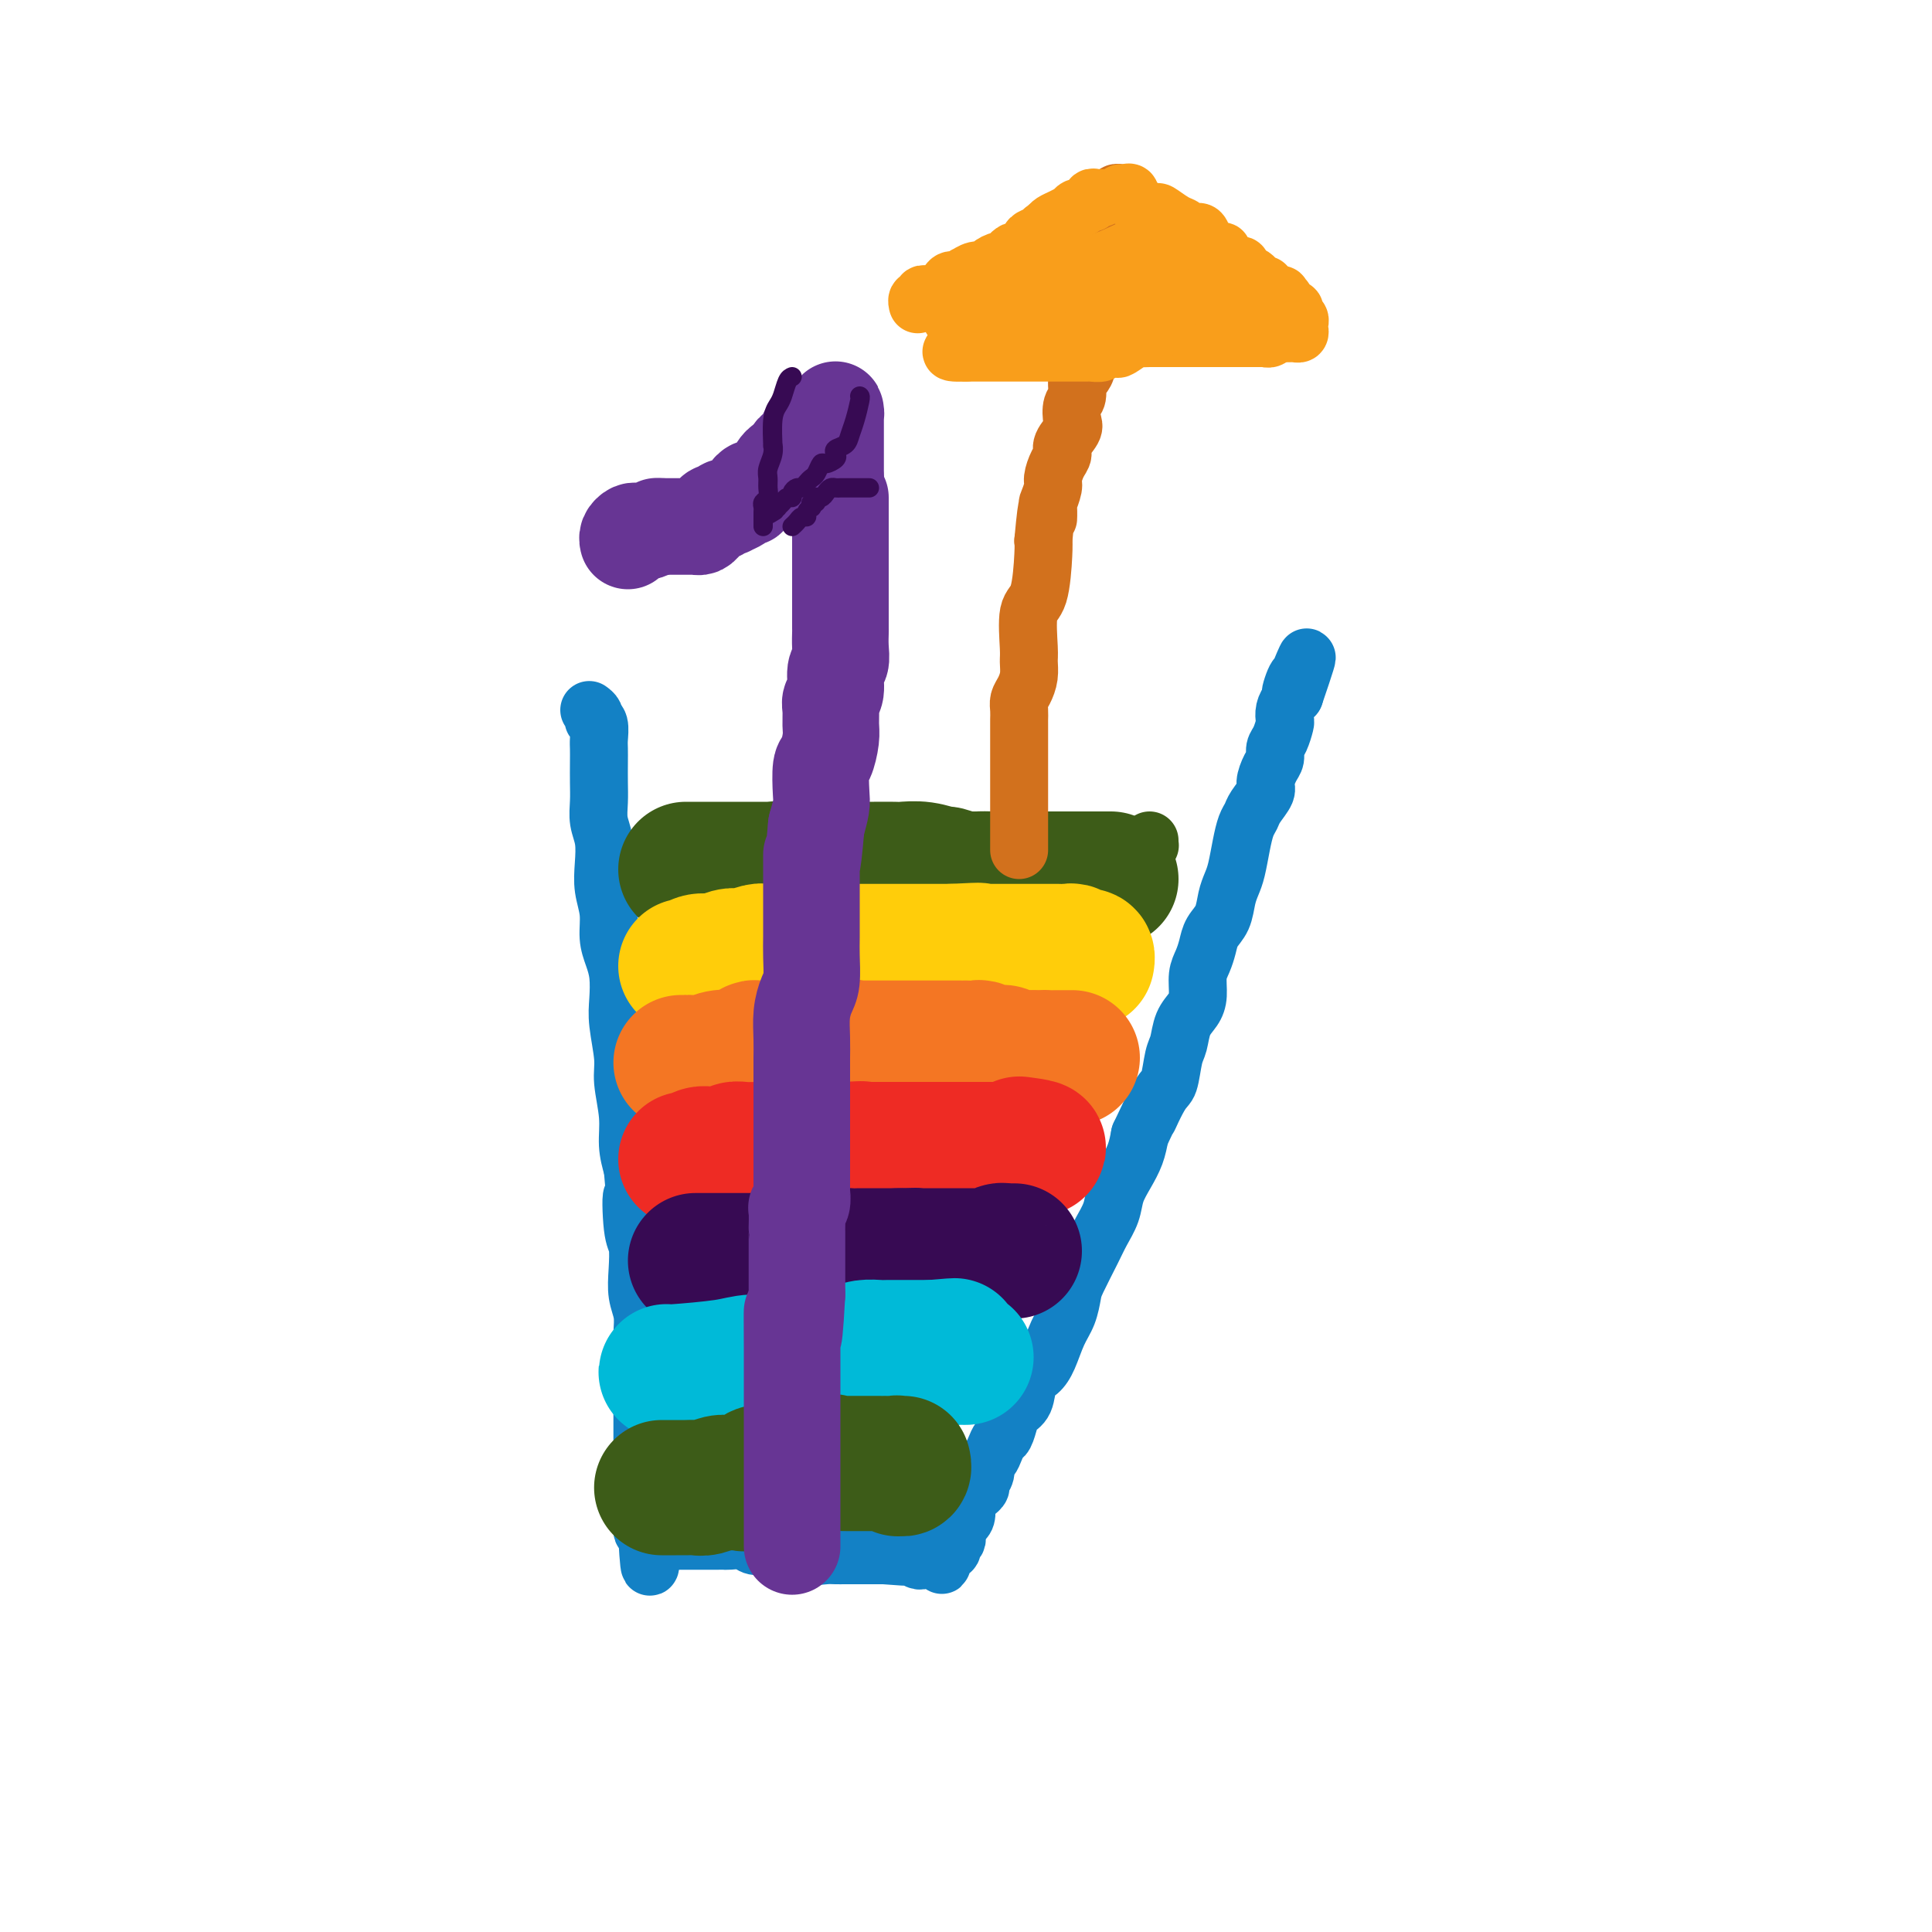 <svg viewBox='0 0 400 400' version='1.1' xmlns='http://www.w3.org/2000/svg' xmlns:xlink='http://www.w3.org/1999/xlink'><g fill='none' stroke='#1381C5' stroke-width='12' stroke-linecap='round' stroke-linejoin='round'><path d='M122,147c0.415,0.307 0.829,0.614 1,1c0.171,0.386 0.098,0.851 0,1c-0.098,0.149 -0.222,-0.019 0,0c0.222,0.019 0.792,0.223 1,1c0.208,0.777 0.056,2.125 0,3c-0.056,0.875 -0.016,1.276 0,2c0.016,0.724 0.008,1.771 0,3c-0.008,1.229 -0.016,2.642 0,4c0.016,1.358 0.056,2.662 0,4c-0.056,1.338 -0.207,2.709 0,4c0.207,1.291 0.773,2.501 1,4c0.227,1.499 0.116,3.286 0,5c-0.116,1.714 -0.238,3.356 0,5c0.238,1.644 0.835,3.289 1,5c0.165,1.711 -0.100,3.487 0,5c0.100,1.513 0.567,2.764 1,4c0.433,1.236 0.833,2.456 1,4c0.167,1.544 0.101,3.412 0,5c-0.101,1.588 -0.238,2.895 0,5c0.238,2.105 0.851,5.006 1,7c0.149,1.994 -0.166,3.081 0,5c0.166,1.919 0.814,4.671 1,7c0.186,2.329 -0.090,4.237 0,6c0.090,1.763 0.545,3.382 1,5'/><path d='M131,242c1.408,15.740 0.429,7.588 0,6c-0.429,-1.588 -0.307,3.386 0,6c0.307,2.614 0.800,2.866 1,4c0.200,1.134 0.106,3.149 0,5c-0.106,1.851 -0.225,3.538 0,5c0.225,1.462 0.792,2.698 1,4c0.208,1.302 0.056,2.671 0,4c-0.056,1.329 -0.015,2.620 0,4c0.015,1.380 0.004,2.849 0,4c-0.004,1.151 -0.001,1.985 0,3c0.001,1.015 0.000,2.211 0,3c-0.000,0.789 -0.000,1.170 0,2c0.000,0.830 0.000,2.111 0,3c-0.000,0.889 -0.000,1.388 0,2c0.000,0.612 0.000,1.337 0,2c-0.000,0.663 -0.000,1.263 0,2c0.000,0.737 0.000,1.611 0,2c-0.000,0.389 0.000,0.293 0,1c-0.000,0.707 -0.000,2.217 0,3c0.000,0.783 0.000,0.840 0,1c-0.000,0.160 -0.000,0.424 0,1c0.000,0.576 0.000,1.463 0,2c-0.000,0.537 -0.000,0.722 0,1c0.000,0.278 0.000,0.648 0,1c-0.000,0.352 -0.001,0.686 0,1c0.001,0.314 0.003,0.609 0,1c-0.003,0.391 -0.011,0.878 0,1c0.011,0.122 0.041,-0.121 0,0c-0.041,0.121 -0.155,0.606 0,1c0.155,0.394 0.577,0.697 1,1'/><path d='M134,318c0.648,11.984 0.769,3.943 1,1c0.231,-2.943 0.571,-0.789 1,0c0.429,0.789 0.945,0.211 1,0c0.055,-0.211 -0.351,-0.057 0,0c0.351,0.057 1.458,0.015 2,0c0.542,-0.015 0.519,-0.004 1,0c0.481,0.004 1.467,0.001 2,0c0.533,-0.001 0.613,-0.000 1,0c0.387,0.000 1.080,-0.001 2,0c0.920,0.001 2.067,0.004 3,0c0.933,-0.004 1.653,-0.015 2,0c0.347,0.015 0.319,0.057 1,0c0.681,-0.057 2.069,-0.211 3,0c0.931,0.211 1.406,0.788 2,1c0.594,0.212 1.309,0.061 2,0c0.691,-0.061 1.359,-0.031 2,0c0.641,0.031 1.256,0.065 2,0c0.744,-0.065 1.617,-0.228 2,0c0.383,0.228 0.277,0.846 1,1c0.723,0.154 2.276,-0.155 3,0c0.724,0.155 0.618,0.774 1,1c0.382,0.226 1.253,0.061 2,0c0.747,-0.061 1.369,-0.016 2,0c0.631,0.016 1.272,0.004 2,0c0.728,-0.004 1.543,-0.001 2,0c0.457,0.001 0.555,0.000 1,0c0.445,-0.000 1.235,-0.000 2,0c0.765,0.000 1.504,0.000 2,0c0.496,-0.000 0.748,-0.000 1,0'/><path d='M183,322c7.997,0.614 3.491,0.151 2,0c-1.491,-0.151 0.034,0.012 1,0c0.966,-0.012 1.372,-0.199 2,0c0.628,0.199 1.477,0.785 2,1c0.523,0.215 0.718,0.058 1,0c0.282,-0.058 0.650,-0.017 1,0c0.350,0.017 0.683,0.009 1,0c0.317,-0.009 0.620,-0.020 1,0c0.380,0.020 0.838,0.069 1,0c0.162,-0.069 0.028,-0.257 0,0c-0.028,0.257 0.049,0.960 0,1c-0.049,0.040 -0.223,-0.582 0,-1c0.223,-0.418 0.843,-0.633 1,-1c0.157,-0.367 -0.150,-0.886 0,-1c0.150,-0.114 0.758,0.177 1,0c0.242,-0.177 0.117,-0.824 0,-1c-0.117,-0.176 -0.227,0.118 0,0c0.227,-0.118 0.792,-0.647 1,-1c0.208,-0.353 0.059,-0.529 0,-1c-0.059,-0.471 -0.030,-1.235 0,-2'/><path d='M198,316c0.476,-1.129 0.667,-0.950 1,-1c0.333,-0.050 0.810,-0.328 1,-1c0.190,-0.672 0.093,-1.738 0,-2c-0.093,-0.262 -0.184,0.281 0,0c0.184,-0.281 0.642,-1.388 1,-2c0.358,-0.612 0.617,-0.731 1,-1c0.383,-0.269 0.890,-0.687 1,-1c0.110,-0.313 -0.178,-0.520 0,-1c0.178,-0.480 0.821,-1.232 1,-2c0.179,-0.768 -0.107,-1.552 0,-2c0.107,-0.448 0.606,-0.560 1,-1c0.394,-0.440 0.682,-1.206 1,-2c0.318,-0.794 0.667,-1.614 1,-2c0.333,-0.386 0.652,-0.338 1,-1c0.348,-0.662 0.726,-2.036 1,-3c0.274,-0.964 0.444,-1.519 1,-2c0.556,-0.481 1.500,-0.887 2,-2c0.500,-1.113 0.557,-2.933 1,-4c0.443,-1.067 1.271,-1.381 2,-2c0.729,-0.619 1.359,-1.541 2,-3c0.641,-1.459 1.292,-3.454 2,-5c0.708,-1.546 1.474,-2.643 2,-4c0.526,-1.357 0.813,-2.974 1,-4c0.187,-1.026 0.273,-1.460 1,-3c0.727,-1.540 2.095,-4.186 3,-6c0.905,-1.814 1.345,-2.795 2,-4c0.655,-1.205 1.524,-2.632 2,-4c0.476,-1.368 0.561,-2.676 1,-4c0.439,-1.324 1.234,-2.664 2,-4c0.766,-1.336 1.505,-2.667 2,-4c0.495,-1.333 0.748,-2.666 1,-4'/><path d='M236,235c6.239,-13.223 2.838,-5.782 2,-4c-0.838,1.782 0.888,-2.095 2,-4c1.112,-1.905 1.611,-1.836 2,-3c0.389,-1.164 0.669,-3.560 1,-5c0.331,-1.440 0.715,-1.926 1,-3c0.285,-1.074 0.472,-2.738 1,-4c0.528,-1.262 1.399,-2.123 2,-3c0.601,-0.877 0.934,-1.771 1,-3c0.066,-1.229 -0.133,-2.792 0,-4c0.133,-1.208 0.599,-2.059 1,-3c0.401,-0.941 0.737,-1.970 1,-3c0.263,-1.030 0.452,-2.059 1,-3c0.548,-0.941 1.456,-1.794 2,-3c0.544,-1.206 0.723,-2.763 1,-4c0.277,-1.237 0.652,-2.152 1,-3c0.348,-0.848 0.669,-1.630 1,-3c0.331,-1.370 0.671,-3.330 1,-5c0.329,-1.670 0.648,-3.051 1,-4c0.352,-0.949 0.738,-1.465 1,-2c0.262,-0.535 0.400,-1.088 1,-2c0.600,-0.912 1.663,-2.184 2,-3c0.337,-0.816 -0.050,-1.176 0,-2c0.050,-0.824 0.539,-2.112 1,-3c0.461,-0.888 0.894,-1.375 1,-2c0.106,-0.625 -0.116,-1.389 0,-2c0.116,-0.611 0.570,-1.071 1,-2c0.430,-0.929 0.836,-2.329 1,-3c0.164,-0.671 0.085,-0.613 0,-1c-0.085,-0.387 -0.177,-1.220 0,-2c0.177,-0.780 0.622,-1.509 1,-2c0.378,-0.491 0.689,-0.746 1,-1'/><path d='M268,144c4.967,-14.486 1.383,-5.203 0,-2c-1.383,3.203 -0.565,0.324 0,-1c0.565,-1.324 0.876,-1.093 1,-1c0.124,0.093 0.062,0.046 0,0'/></g>
<g fill='none' stroke='#3D5C18' stroke-width='12' stroke-linecap='round' stroke-linejoin='round'><path d='M141,173c0.782,0.000 1.564,0.000 2,0c0.436,-0.000 0.526,-0.000 1,0c0.474,0.000 1.331,0.000 2,0c0.669,-0.000 1.149,-0.000 2,0c0.851,0.000 2.074,0.000 3,0c0.926,-0.000 1.557,-0.000 2,0c0.443,0.000 0.700,0.001 1,0c0.300,-0.001 0.643,-0.004 1,0c0.357,0.004 0.728,0.015 1,0c0.272,-0.015 0.445,-0.057 1,0c0.555,0.057 1.491,0.211 2,0c0.509,-0.211 0.592,-0.789 1,-1c0.408,-0.211 1.140,-0.057 2,0c0.860,0.057 1.848,0.015 2,0c0.152,-0.015 -0.531,-0.004 0,0c0.531,0.004 2.278,0.001 3,0c0.722,-0.001 0.420,-0.000 1,0c0.580,0.000 2.041,0.000 3,0c0.959,-0.000 1.417,-0.000 2,0c0.583,0.000 1.292,0.000 2,0'/><path d='M175,172c5.718,0.083 3.012,0.792 3,1c-0.012,0.208 2.670,-0.084 4,0c1.330,0.084 1.307,0.543 2,1c0.693,0.457 2.103,0.911 3,1c0.897,0.089 1.281,-0.186 2,0c0.719,0.186 1.774,0.835 3,1c1.226,0.165 2.623,-0.152 3,0c0.377,0.152 -0.268,0.773 0,1c0.268,0.227 1.447,0.061 2,0c0.553,-0.061 0.480,-0.016 1,0c0.520,0.016 1.635,0.004 2,0c0.365,-0.004 -0.018,-0.001 0,0c0.018,0.001 0.437,0.000 1,0c0.563,-0.000 1.268,-0.000 2,0c0.732,0.000 1.490,0.001 2,0c0.510,-0.001 0.770,-0.004 1,0c0.230,0.004 0.428,0.015 1,0c0.572,-0.015 1.518,-0.057 2,0c0.482,0.057 0.500,0.211 1,0c0.500,-0.211 1.482,-0.789 2,-1c0.518,-0.211 0.572,-0.057 1,0c0.428,0.057 1.232,0.015 2,0c0.768,-0.015 1.501,-0.004 2,0c0.499,0.004 0.762,0.001 1,0c0.238,-0.001 0.449,-0.000 1,0c0.551,0.000 1.443,0.000 2,0c0.557,-0.000 0.779,-0.000 1,0c0.221,0.000 0.441,0.000 1,0c0.559,-0.000 1.458,-0.000 2,0c0.542,0.000 0.726,0.000 1,0c0.274,-0.000 0.637,-0.000 1,0'/><path d='M227,176c4.665,-0.155 1.827,-0.041 1,0c-0.827,0.041 0.356,0.011 1,0c0.644,-0.011 0.750,-0.003 1,0c0.250,0.003 0.646,0.001 1,0c0.354,-0.001 0.668,-0.001 1,0c0.332,0.001 0.681,0.001 1,0c0.319,-0.001 0.606,-0.004 1,0c0.394,0.004 0.893,0.015 1,0c0.107,-0.015 -0.178,-0.057 0,0c0.178,0.057 0.818,0.212 1,0c0.182,-0.212 -0.095,-0.793 0,-1c0.095,-0.207 0.561,-0.042 1,0c0.439,0.042 0.850,-0.040 1,0c0.150,0.040 0.041,0.203 0,0c-0.041,-0.203 -0.012,-0.772 0,-1c0.012,-0.228 0.006,-0.114 0,0'/></g>
<g fill='none' stroke='#3D5C18' stroke-width='28' stroke-linecap='round' stroke-linejoin='round'><path d='M142,180c1.151,0.000 2.301,0.000 3,0c0.699,-0.000 0.945,-0.000 2,0c1.055,0.000 2.918,0.000 4,0c1.082,-0.000 1.384,-0.000 3,0c1.616,0.000 4.546,0.000 6,0c1.454,-0.000 1.431,-0.000 2,0c0.569,0.000 1.729,0.000 3,0c1.271,-0.000 2.652,-0.000 4,0c1.348,0.000 2.663,0.000 4,0c1.337,-0.000 2.695,-0.001 4,0c1.305,0.001 2.557,0.004 4,0c1.443,-0.004 3.077,-0.016 4,0c0.923,0.016 1.133,0.061 2,0c0.867,-0.061 2.390,-0.226 4,0c1.610,0.226 3.309,0.845 4,1c0.691,0.155 0.376,-0.155 1,0c0.624,0.155 2.188,0.773 3,1c0.812,0.227 0.872,0.061 1,0c0.128,-0.061 0.322,-0.017 1,0c0.678,0.017 1.839,0.009 3,0'/><path d='M204,182c9.478,0.309 2.174,0.083 0,0c-2.174,-0.083 0.783,-0.022 2,0c1.217,0.022 0.693,0.006 1,0c0.307,-0.006 1.445,-0.002 2,0c0.555,0.002 0.529,0.000 1,0c0.471,-0.000 1.440,-0.000 2,0c0.560,0.000 0.709,0.000 1,0c0.291,-0.000 0.722,-0.000 1,0c0.278,0.000 0.403,0.000 1,0c0.597,-0.000 1.666,-0.000 2,0c0.334,0.000 -0.065,0.000 0,0c0.065,-0.000 0.596,-0.000 1,0c0.404,0.000 0.682,0.000 1,0c0.318,-0.000 0.677,-0.000 1,0c0.323,0.000 0.611,0.000 1,0c0.389,-0.000 0.878,-0.000 1,0c0.122,0.000 -0.122,0.000 0,0c0.122,-0.000 0.610,-0.000 1,0c0.390,0.000 0.682,0.000 1,0c0.318,-0.000 0.662,-0.000 1,0c0.338,0.000 0.669,0.000 1,0c0.331,-0.000 0.663,-0.000 1,0c0.337,0.000 0.678,0.000 1,0c0.322,0.000 0.625,-0.000 1,0c0.375,0.000 0.821,0.000 1,0c0.179,-0.000 0.089,0.000 0,0'/></g>
<g fill='none' stroke='#FFCD0A' stroke-width='28' stroke-linecap='round' stroke-linejoin='round'><path d='M142,200c0.267,0.121 0.534,0.242 1,0c0.466,-0.242 1.131,-0.849 2,-1c0.869,-0.151 1.942,0.152 3,0c1.058,-0.152 2.102,-0.759 3,-1c0.898,-0.241 1.651,-0.117 2,0c0.349,0.117 0.296,0.228 1,0c0.704,-0.228 2.166,-0.793 3,-1c0.834,-0.207 1.039,-0.055 2,0c0.961,0.055 2.679,0.015 4,0c1.321,-0.015 2.246,-0.004 3,0c0.754,0.004 1.337,0.001 3,0c1.663,-0.001 4.404,-0.000 6,0c1.596,0.000 2.045,0.000 3,0c0.955,-0.000 2.415,-0.000 4,0c1.585,0.000 3.296,0.000 4,0c0.704,-0.000 0.401,-0.000 1,0c0.599,0.000 2.099,0.000 3,0c0.901,-0.000 1.204,-0.000 2,0c0.796,0.000 2.085,0.000 3,0c0.915,-0.000 1.458,-0.000 2,0'/><path d='M197,197c9.212,-0.464 4.742,-0.124 3,0c-1.742,0.124 -0.758,0.033 0,0c0.758,-0.033 1.289,-0.009 2,0c0.711,0.009 1.603,0.002 2,0c0.397,-0.002 0.300,-0.001 1,0c0.700,0.001 2.196,0.000 3,0c0.804,-0.000 0.914,-0.000 1,0c0.086,0.000 0.146,0.000 1,0c0.854,-0.000 2.500,0.000 3,0c0.500,-0.000 -0.147,-0.000 0,0c0.147,0.000 1.090,0.000 2,0c0.910,-0.000 1.789,-0.001 2,0c0.211,0.001 -0.246,0.004 0,0c0.246,-0.004 1.193,-0.015 2,0c0.807,0.015 1.473,0.057 2,0c0.527,-0.057 0.916,-0.212 1,0c0.084,0.212 -0.135,0.793 0,1c0.135,0.207 0.625,0.042 1,0c0.375,-0.042 0.637,0.040 1,0c0.363,-0.040 0.829,-0.203 1,0c0.171,0.203 0.049,0.772 0,1c-0.049,0.228 -0.024,0.114 0,0'/></g>
<g fill='none' stroke='#F47623' stroke-width='28' stroke-linecap='round' stroke-linejoin='round'><path d='M141,220c0.382,0.008 0.765,0.016 1,0c0.235,-0.016 0.324,-0.056 1,0c0.676,0.056 1.939,0.208 3,0c1.061,-0.208 1.920,-0.778 3,-1c1.080,-0.222 2.382,-0.098 3,0c0.618,0.098 0.551,0.170 1,0c0.449,-0.170 1.415,-0.581 2,-1c0.585,-0.419 0.791,-0.844 1,-1c0.209,-0.156 0.423,-0.042 1,0c0.577,0.042 1.518,0.011 2,0c0.482,-0.011 0.504,-0.003 1,0c0.496,0.003 1.467,0.001 2,0c0.533,-0.001 0.628,-0.000 1,0c0.372,0.000 1.020,0.000 2,0c0.980,-0.000 2.290,-0.000 3,0c0.710,0.000 0.819,0.000 1,0c0.181,-0.000 0.433,-0.000 1,0c0.567,0.000 1.448,0.000 2,0c0.552,-0.000 0.776,-0.000 1,0'/><path d='M173,217c5.358,-0.464 2.753,-0.124 2,0c-0.753,0.124 0.347,0.033 1,0c0.653,-0.033 0.860,-0.009 1,0c0.140,0.009 0.214,0.002 1,0c0.786,-0.002 2.285,-0.001 3,0c0.715,0.001 0.647,0.000 1,0c0.353,-0.000 1.127,-0.000 2,0c0.873,0.000 1.845,0.000 2,0c0.155,-0.000 -0.505,-0.000 0,0c0.505,0.000 2.177,0.000 3,0c0.823,-0.000 0.798,-0.000 1,0c0.202,0.000 0.631,0.000 1,0c0.369,-0.000 0.676,0.000 1,0c0.324,-0.000 0.664,-0.000 1,0c0.336,0.000 0.667,0.000 1,0c0.333,-0.000 0.666,-0.000 1,0c0.334,0.000 0.668,0.000 1,0c0.332,-0.000 0.662,-0.000 1,0c0.338,0.000 0.686,0.000 1,0c0.314,-0.000 0.595,-0.001 1,0c0.405,0.001 0.934,0.004 1,0c0.066,-0.004 -0.330,-0.015 0,0c0.330,0.015 1.388,0.056 2,0c0.612,-0.056 0.779,-0.207 1,0c0.221,0.207 0.496,0.774 1,1c0.504,0.226 1.238,0.113 2,0c0.762,-0.113 1.552,-0.226 2,0c0.448,0.226 0.553,0.793 1,1c0.447,0.207 1.236,0.056 2,0c0.764,-0.056 1.504,-0.016 2,0c0.496,0.016 0.748,0.008 1,0'/><path d='M214,219c7.051,0.309 4.179,0.083 3,0c-1.179,-0.083 -0.666,-0.022 0,0c0.666,0.022 1.485,0.006 2,0c0.515,-0.006 0.726,-0.002 1,0c0.274,0.002 0.612,0.000 1,0c0.388,-0.000 0.825,-0.000 1,0c0.175,0.000 0.087,0.000 0,0'/></g>
<g fill='none' stroke='#EE2B24' stroke-width='28' stroke-linecap='round' stroke-linejoin='round'><path d='M142,240c0.236,0.111 0.472,0.222 1,0c0.528,-0.222 1.348,-0.777 2,-1c0.652,-0.223 1.137,-0.112 2,0c0.863,0.112 2.104,0.226 3,0c0.896,-0.226 1.446,-0.793 2,-1c0.554,-0.207 1.112,-0.056 2,0c0.888,0.056 2.105,0.015 3,0c0.895,-0.015 1.466,-0.004 2,0c0.534,0.004 1.030,0.001 2,0c0.970,-0.001 2.414,-0.000 3,0c0.586,0.000 0.315,0.000 1,0c0.685,-0.000 2.326,-0.000 3,0c0.674,0.000 0.382,0.000 1,0c0.618,-0.000 2.145,-0.000 3,0c0.855,0.000 1.038,0.000 1,0c-0.038,-0.000 -0.297,-0.000 0,0c0.297,0.000 1.148,0.000 2,0'/><path d='M175,238c5.526,-0.309 2.842,-0.083 2,0c-0.842,0.083 0.158,0.022 1,0c0.842,-0.022 1.526,-0.006 2,0c0.474,0.006 0.740,0.002 1,0c0.260,-0.002 0.516,-0.000 1,0c0.484,0.000 1.198,0.000 2,0c0.802,-0.000 1.692,-0.000 2,0c0.308,0.000 0.033,0.000 0,0c-0.033,-0.000 0.175,-0.000 1,0c0.825,0.000 2.266,0.000 3,0c0.734,-0.000 0.760,-0.000 1,0c0.240,0.000 0.695,0.000 1,0c0.305,-0.000 0.462,-0.000 1,0c0.538,0.000 1.458,0.000 2,0c0.542,-0.000 0.705,-0.000 1,0c0.295,0.000 0.724,0.000 1,0c0.276,-0.000 0.401,-0.000 1,0c0.599,0.000 1.671,0.000 2,0c0.329,-0.000 -0.084,-0.000 0,0c0.084,0.000 0.666,0.000 1,0c0.334,-0.000 0.422,-0.000 1,0c0.578,0.000 1.647,0.000 2,0c0.353,-0.000 -0.011,-0.000 0,0c0.011,0.000 0.398,-0.000 1,0c0.602,0.000 1.418,-0.000 2,0c0.582,0.000 0.929,-0.000 1,0c0.071,0.000 -0.136,-0.000 0,0c0.136,0.000 0.614,-0.000 1,0c0.386,0.000 0.681,-0.000 1,0c0.319,0.000 0.663,0.000 1,0c0.337,0.000 0.669,0.000 1,0'/><path d='M212,238c5.756,-0.222 1.644,-0.778 0,-1c-1.644,-0.222 -0.822,-0.111 0,0'/></g>
<g fill='none' stroke='#370A53' stroke-width='28' stroke-linecap='round' stroke-linejoin='round'><path d='M144,261c0.442,0.000 0.883,0.000 1,0c0.117,-0.000 -0.091,-0.000 1,0c1.091,0.000 3.480,0.000 5,0c1.520,-0.000 2.171,-0.000 3,0c0.829,0.000 1.834,0.000 3,0c1.166,-0.000 2.491,-0.000 3,0c0.509,0.000 0.203,0.001 1,0c0.797,-0.001 2.698,-0.004 4,0c1.302,0.004 2.005,0.015 3,0c0.995,-0.015 2.283,-0.057 3,0c0.717,0.057 0.863,0.211 1,0c0.137,-0.211 0.264,-0.789 1,-1c0.736,-0.211 2.081,-0.057 3,0c0.919,0.057 1.412,0.015 2,0c0.588,-0.015 1.271,-0.004 2,0c0.729,0.004 1.505,0.001 2,0c0.495,-0.001 0.710,-0.000 1,0c0.290,0.000 0.655,0.000 1,0c0.345,-0.000 0.670,-0.000 1,0c0.330,0.000 0.665,0.000 1,0'/><path d='M186,260c6.676,-0.155 2.368,-0.041 1,0c-1.368,0.041 0.206,0.011 1,0c0.794,-0.011 0.808,-0.003 1,0c0.192,0.003 0.562,0.001 1,0c0.438,-0.001 0.942,-0.000 1,0c0.058,0.000 -0.331,0.000 0,0c0.331,-0.000 1.383,-0.000 2,0c0.617,0.000 0.800,0.000 1,0c0.200,-0.000 0.417,-0.000 1,0c0.583,0.000 1.531,0.000 2,0c0.469,-0.000 0.458,-0.000 1,0c0.542,0.000 1.638,0.000 2,0c0.362,-0.000 -0.009,-0.000 0,0c0.009,0.000 0.397,0.001 1,0c0.603,-0.001 1.422,-0.004 2,0c0.578,0.004 0.915,0.015 1,0c0.085,-0.015 -0.083,-0.057 0,0c0.083,0.057 0.417,0.211 1,0c0.583,-0.211 1.414,-0.789 2,-1c0.586,-0.211 0.928,-0.057 1,0c0.072,0.057 -0.125,0.015 0,0c0.125,-0.015 0.572,-0.004 1,0c0.428,0.004 0.837,0.001 1,0c0.163,-0.001 0.082,-0.001 0,0'/></g>
<g fill='none' stroke='#00BAD8' stroke-width='28' stroke-linecap='round' stroke-linejoin='round'><path d='M138,284c-0.159,0.081 -0.317,0.161 2,0c2.317,-0.161 7.110,-0.565 10,-1c2.890,-0.435 3.877,-0.901 6,-1c2.123,-0.099 5.384,0.170 7,0c1.616,-0.170 1.589,-0.778 2,-1c0.411,-0.222 1.261,-0.059 2,0c0.739,0.059 1.366,0.013 2,0c0.634,-0.013 1.275,0.007 2,0c0.725,-0.007 1.535,-0.040 2,0c0.465,0.040 0.585,0.154 1,0c0.415,-0.154 1.125,-0.577 2,-1c0.875,-0.423 1.916,-0.845 3,-1c1.084,-0.155 2.210,-0.041 3,0c0.790,0.041 1.244,0.011 2,0c0.756,-0.011 1.813,-0.003 2,0c0.187,0.003 -0.497,0.001 0,0c0.497,-0.001 2.175,-0.000 3,0c0.825,0.000 0.799,0.000 1,0c0.201,-0.000 0.631,-0.000 1,0c0.369,0.000 0.677,0.000 1,0c0.323,-0.000 0.662,-0.000 1,0'/><path d='M193,279c8.669,-0.756 2.843,-0.146 1,0c-1.843,0.146 0.298,-0.171 1,0c0.702,0.171 -0.033,0.830 0,1c0.033,0.170 0.836,-0.151 1,0c0.164,0.151 -0.310,0.772 0,1c0.310,0.228 1.403,0.061 2,0c0.597,-0.061 0.699,-0.016 1,0c0.301,0.016 0.800,0.005 1,0c0.200,-0.005 0.100,-0.002 0,0'/></g>
<g fill='none' stroke='#3D5C18' stroke-width='28' stroke-linecap='round' stroke-linejoin='round'><path d='M137,308c1.091,-0.002 2.183,-0.004 3,0c0.817,0.004 1.360,0.015 2,0c0.640,-0.015 1.379,-0.057 2,0c0.621,0.057 1.125,0.213 2,0c0.875,-0.213 2.121,-0.797 3,-1c0.879,-0.203 1.391,-0.026 2,0c0.609,0.026 1.314,-0.097 2,0c0.686,0.097 1.352,0.416 2,0c0.648,-0.416 1.277,-1.565 2,-2c0.723,-0.435 1.541,-0.155 2,0c0.459,0.155 0.561,0.185 1,0c0.439,-0.185 1.217,-0.586 2,-1c0.783,-0.414 1.572,-0.843 2,-1c0.428,-0.157 0.496,-0.042 1,0c0.504,0.042 1.443,0.011 2,0c0.557,-0.011 0.730,-0.003 1,0c0.270,0.003 0.635,0.002 1,0'/><path d='M169,303c5.295,-0.774 2.531,-0.207 2,0c-0.531,0.207 1.171,0.056 2,0c0.829,-0.056 0.785,-0.015 1,0c0.215,0.015 0.687,0.004 1,0c0.313,-0.004 0.465,-0.001 1,0c0.535,0.001 1.454,0.000 2,0c0.546,-0.000 0.720,-0.000 1,0c0.280,0.000 0.665,-0.000 1,0c0.335,0.000 0.618,0.000 1,0c0.382,-0.000 0.862,-0.001 1,0c0.138,0.001 -0.068,0.004 0,0c0.068,-0.004 0.410,-0.015 1,0c0.590,0.015 1.430,0.058 2,0c0.570,-0.058 0.871,-0.215 1,0c0.129,0.215 0.087,0.804 0,1c-0.087,0.196 -0.219,0.001 0,0c0.219,-0.001 0.790,0.192 1,0c0.210,-0.192 0.060,-0.769 0,-1c-0.060,-0.231 -0.030,-0.115 0,0'/></g>
<g fill='none' stroke='#673594' stroke-width='20' stroke-linecap='round' stroke-linejoin='round'><path d='M174,103c-0.000,0.095 -0.000,0.189 0,1c0.000,0.811 0.000,2.338 0,4c-0.000,1.662 -0.000,3.461 0,5c0.000,1.539 0.000,2.820 0,4c-0.000,1.180 -0.000,2.261 0,3c0.000,0.739 0.000,1.138 0,2c-0.000,0.862 -0.000,2.187 0,3c0.000,0.813 0.001,1.114 0,2c-0.001,0.886 -0.004,2.357 0,3c0.004,0.643 0.016,0.459 0,1c-0.016,0.541 -0.061,1.808 0,3c0.061,1.192 0.227,2.310 0,3c-0.227,0.690 -0.846,0.951 -1,2c-0.154,1.049 0.156,2.887 0,4c-0.156,1.113 -0.776,1.500 -1,2c-0.224,0.500 -0.050,1.114 0,2c0.050,0.886 -0.025,2.044 0,3c0.025,0.956 0.151,1.711 0,3c-0.151,1.289 -0.579,3.113 -1,4c-0.421,0.887 -0.834,0.836 -1,2c-0.166,1.164 -0.083,3.544 0,5c0.083,1.456 0.167,1.987 0,3c-0.167,1.013 -0.583,2.506 -1,4'/><path d='M169,171c-1.000,11.647 -1.000,6.765 -1,6c-0.000,-0.765 -0.000,2.586 0,5c0.000,2.414 0.001,3.889 0,5c-0.001,1.111 -0.003,1.857 0,3c0.003,1.143 0.011,2.681 0,4c-0.011,1.319 -0.041,2.417 0,4c0.041,1.583 0.155,3.650 0,5c-0.155,1.350 -0.577,1.984 -1,3c-0.423,1.016 -0.845,2.414 -1,4c-0.155,1.586 -0.041,3.359 0,5c0.041,1.641 0.011,3.149 0,4c-0.011,0.851 -0.003,1.045 0,2c0.003,0.955 0.001,2.673 0,4c-0.001,1.327 -0.000,2.264 0,3c0.000,0.736 0.000,1.271 0,2c-0.000,0.729 -0.000,1.653 0,2c0.000,0.347 -0.000,0.117 0,1c0.000,0.883 0.000,2.878 0,4c-0.000,1.122 -0.000,1.371 0,2c0.000,0.629 0.001,1.639 0,2c-0.001,0.361 -0.004,0.072 0,1c0.004,0.928 0.015,3.072 0,4c-0.015,0.928 -0.057,0.639 0,1c0.057,0.361 0.211,1.372 0,2c-0.211,0.628 -0.789,0.874 -1,1c-0.211,0.126 -0.057,0.133 0,1c0.057,0.867 0.015,2.593 0,3c-0.015,0.407 -0.004,-0.506 0,1c0.004,1.506 0.001,5.430 0,8c-0.001,2.570 -0.001,3.785 0,5'/><path d='M165,268c-0.845,15.533 -0.959,5.866 -1,4c-0.041,-1.866 -0.011,4.068 0,7c0.011,2.932 0.003,2.861 0,4c-0.003,1.139 -0.001,3.490 0,5c0.001,1.510 0.000,2.181 0,3c-0.000,0.819 -0.000,1.785 0,3c0.000,1.215 0.000,2.678 0,4c-0.000,1.322 -0.000,2.504 0,4c0.000,1.496 0.000,3.307 0,4c-0.000,0.693 -0.000,0.268 0,1c0.000,0.732 0.000,2.620 0,4c-0.000,1.380 -0.000,2.251 0,3c0.000,0.749 0.000,1.376 0,2c-0.000,0.624 -0.000,1.245 0,2c0.000,0.755 0.000,1.644 0,2c-0.000,0.356 -0.000,0.178 0,0'/><path d='M173,100c0.000,0.000 0.000,-1.000 0,-1'/><path d='M173,99c0.000,-0.333 0.000,-0.667 0,-1c-0.000,-0.333 -0.000,-0.666 0,-1c0.000,-0.334 0.000,-0.668 0,-1c-0.000,-0.332 -0.000,-0.663 0,-1c0.000,-0.337 0.000,-0.682 0,-1c-0.000,-0.318 -0.000,-0.609 0,-1c0.000,-0.391 0.000,-0.882 0,-1c-0.000,-0.118 -0.000,0.136 0,0c0.000,-0.136 0.000,-0.663 0,-1c-0.000,-0.337 -0.000,-0.486 0,-1c0.000,-0.514 0.000,-1.395 0,-2c-0.000,-0.605 -0.000,-0.934 0,-1c0.000,-0.066 0.001,0.130 0,0c-0.001,-0.130 -0.003,-0.586 0,-1c0.003,-0.414 0.012,-0.787 0,-1c-0.012,-0.213 -0.045,-0.268 0,0c0.045,0.268 0.168,0.859 0,1c-0.168,0.141 -0.627,-0.167 -1,0c-0.373,0.167 -0.658,0.808 -1,1c-0.342,0.192 -0.739,-0.065 -1,0c-0.261,0.065 -0.384,0.450 -1,1c-0.616,0.550 -1.723,1.263 -2,2c-0.277,0.737 0.276,1.496 0,2c-0.276,0.504 -1.382,0.751 -2,1c-0.618,0.249 -0.748,0.500 -1,1c-0.252,0.500 -0.626,1.250 -1,2'/><path d='M163,96c-1.708,1.343 -0.979,0.201 -1,0c-0.021,-0.201 -0.793,0.539 -1,1c-0.207,0.461 0.152,0.644 0,1c-0.152,0.356 -0.814,0.884 -1,1c-0.186,0.116 0.105,-0.180 0,0c-0.105,0.180 -0.607,0.836 -1,1c-0.393,0.164 -0.679,-0.162 -1,0c-0.321,0.162 -0.678,0.813 -1,1c-0.322,0.187 -0.610,-0.091 -1,0c-0.390,0.091 -0.883,0.550 -1,1c-0.117,0.450 0.141,0.891 0,1c-0.141,0.109 -0.682,-0.116 -1,0c-0.318,0.116 -0.414,0.571 -1,1c-0.586,0.429 -1.663,0.832 -2,1c-0.337,0.168 0.064,0.101 0,0c-0.064,-0.101 -0.595,-0.234 -1,0c-0.405,0.234 -0.686,0.837 -1,1c-0.314,0.163 -0.662,-0.114 -1,0c-0.338,0.114 -0.668,0.619 -1,1c-0.332,0.381 -0.667,0.638 -1,1c-0.333,0.362 -0.663,0.829 -1,1c-0.337,0.171 -0.682,0.046 -1,0c-0.318,-0.046 -0.609,-0.012 -1,0c-0.391,0.012 -0.882,0.003 -1,0c-0.118,-0.003 0.136,-0.001 0,0c-0.136,0.001 -0.664,0.000 -1,0c-0.336,-0.000 -0.482,-0.000 -1,0c-0.518,0.000 -1.409,0.000 -2,0c-0.591,-0.000 -0.883,-0.000 -1,0c-0.117,0.000 -0.058,0.000 0,0'/><path d='M137,109c-1.515,0.094 -0.801,-0.171 -1,0c-0.199,0.171 -1.310,0.777 -2,1c-0.690,0.223 -0.959,0.063 -1,0c-0.041,-0.063 0.147,-0.027 0,0c-0.147,0.027 -0.628,0.046 -1,0c-0.372,-0.046 -0.636,-0.157 -1,0c-0.364,0.157 -0.829,0.581 -1,1c-0.171,0.419 -0.049,0.834 0,1c0.049,0.166 0.024,0.083 0,0'/></g>
<g fill='none' stroke='#D2711D' stroke-width='12' stroke-linecap='round' stroke-linejoin='round'><path d='M211,176c-0.000,-0.245 -0.000,-0.490 0,-1c0.000,-0.510 0.000,-1.287 0,-2c-0.000,-0.713 -0.000,-1.364 0,-2c0.000,-0.636 0.000,-1.256 0,-2c-0.000,-0.744 -0.000,-1.612 0,-2c0.000,-0.388 0.000,-0.297 0,-1c-0.000,-0.703 -0.000,-2.198 0,-3c0.000,-0.802 0.000,-0.909 0,-1c-0.000,-0.091 -0.000,-0.166 0,-1c0.000,-0.834 0.000,-2.427 0,-3c-0.000,-0.573 -0.000,-0.128 0,-1c0.000,-0.872 0.000,-3.063 0,-4c-0.000,-0.937 -0.001,-0.621 0,-1c0.001,-0.379 0.003,-1.452 0,-2c-0.003,-0.548 -0.011,-0.572 0,-1c0.011,-0.428 0.041,-1.259 0,-2c-0.041,-0.741 -0.154,-1.390 0,-2c0.154,-0.610 0.575,-1.179 1,-2c0.425,-0.821 0.852,-1.895 1,-3c0.148,-1.105 0.015,-2.243 0,-3c-0.015,-0.757 0.087,-1.134 0,-3c-0.087,-1.866 -0.364,-5.222 0,-7c0.364,-1.778 1.367,-1.979 2,-4c0.633,-2.021 0.895,-5.863 1,-8c0.105,-2.137 0.052,-2.568 0,-3'/><path d='M216,112c0.995,-10.917 0.984,-6.208 1,-5c0.016,1.208 0.059,-1.083 0,-2c-0.059,-0.917 -0.222,-0.458 0,-1c0.222,-0.542 0.828,-2.083 1,-3c0.172,-0.917 -0.090,-1.208 0,-2c0.090,-0.792 0.532,-2.084 1,-3c0.468,-0.916 0.961,-1.457 1,-2c0.039,-0.543 -0.378,-1.089 0,-2c0.378,-0.911 1.551,-2.188 2,-3c0.449,-0.812 0.176,-1.158 0,-2c-0.176,-0.842 -0.253,-2.179 0,-3c0.253,-0.821 0.837,-1.127 1,-2c0.163,-0.873 -0.096,-2.313 0,-3c0.096,-0.687 0.548,-0.622 1,-1c0.452,-0.378 0.906,-1.201 1,-2c0.094,-0.799 -0.171,-1.574 0,-2c0.171,-0.426 0.777,-0.503 1,-1c0.223,-0.497 0.064,-1.414 0,-2c-0.064,-0.586 -0.032,-0.842 0,-1c0.032,-0.158 0.064,-0.219 0,-1c-0.064,-0.781 -0.224,-2.282 0,-3c0.224,-0.718 0.830,-0.653 1,-1c0.170,-0.347 -0.098,-1.105 0,-2c0.098,-0.895 0.562,-1.928 1,-3c0.438,-1.072 0.849,-2.184 1,-3c0.151,-0.816 0.040,-1.336 0,-2c-0.040,-0.664 -0.011,-1.474 0,-2c0.011,-0.526 0.003,-0.770 0,-1c-0.003,-0.230 -0.001,-0.447 0,-1c0.001,-0.553 0.000,-1.444 0,-2c-0.000,-0.556 -0.000,-0.778 0,-1'/><path d='M229,48c2.006,-9.853 0.523,-2.486 0,0c-0.523,2.486 -0.084,0.093 0,-1c0.084,-1.093 -0.188,-0.884 0,-1c0.188,-0.116 0.835,-0.556 1,-1c0.165,-0.444 -0.152,-0.892 0,-1c0.152,-0.108 0.772,0.125 1,0c0.228,-0.125 0.065,-0.608 0,-1c-0.065,-0.392 -0.031,-0.693 0,-1c0.031,-0.307 0.060,-0.618 0,-1c-0.060,-0.382 -0.208,-0.834 0,-1c0.208,-0.166 0.774,-0.048 1,0c0.226,0.048 0.113,0.024 0,0'/></g>
<g fill='none' stroke='#F99E1B' stroke-width='12' stroke-linecap='round' stroke-linejoin='round'><path d='M228,41c-0.303,0.033 -0.606,0.065 -1,0c-0.394,-0.065 -0.879,-0.229 -1,0c-0.121,0.229 0.121,0.850 0,1c-0.121,0.150 -0.605,-0.171 -1,0c-0.395,0.171 -0.700,0.833 -1,1c-0.300,0.167 -0.595,-0.163 -1,0c-0.405,0.163 -0.921,0.817 -1,1c-0.079,0.183 0.278,-0.106 0,0c-0.278,0.106 -1.190,0.605 -2,1c-0.810,0.395 -1.517,0.684 -2,1c-0.483,0.316 -0.741,0.658 -1,1'/><path d='M217,47c-1.820,1.101 -0.872,0.853 -1,1c-0.128,0.147 -1.334,0.688 -2,1c-0.666,0.312 -0.793,0.394 -1,1c-0.207,0.606 -0.493,1.734 -1,2c-0.507,0.266 -1.234,-0.331 -2,0c-0.766,0.331 -1.570,1.590 -2,2c-0.430,0.410 -0.487,-0.030 -1,0c-0.513,0.030 -1.482,0.529 -2,1c-0.518,0.471 -0.586,0.915 -1,1c-0.414,0.085 -1.176,-0.188 -2,0c-0.824,0.188 -1.712,0.838 -2,1c-0.288,0.162 0.024,-0.164 0,0c-0.024,0.164 -0.383,0.818 -1,1c-0.617,0.182 -1.493,-0.109 -2,0c-0.507,0.109 -0.646,0.618 -1,1c-0.354,0.382 -0.922,0.637 -1,1c-0.078,0.363 0.334,0.833 0,1c-0.334,0.167 -1.414,0.030 -2,0c-0.586,-0.030 -0.679,0.048 -1,0c-0.321,-0.048 -0.871,-0.223 -1,0c-0.129,0.223 0.161,0.843 0,1c-0.161,0.157 -0.774,-0.150 -1,0c-0.226,0.150 -0.065,0.757 0,1c0.065,0.243 0.032,0.121 0,0'/><path d='M232,40c0.308,0.043 0.616,0.087 1,0c0.384,-0.087 0.844,-0.304 1,0c0.156,0.304 0.006,1.128 1,2c0.994,0.872 3.130,1.793 4,2c0.870,0.207 0.475,-0.298 1,0c0.525,0.298 1.971,1.401 3,2c1.029,0.599 1.640,0.694 2,1c0.360,0.306 0.469,0.824 1,1c0.531,0.176 1.486,0.010 2,0c0.514,-0.010 0.588,0.135 1,1c0.412,0.865 1.162,2.450 2,3c0.838,0.550 1.764,0.064 2,0c0.236,-0.064 -0.218,0.292 0,1c0.218,0.708 1.109,1.767 2,2c0.891,0.233 1.784,-0.359 2,0c0.216,0.359 -0.243,1.668 0,2c0.243,0.332 1.189,-0.313 2,0c0.811,0.313 1.488,1.584 2,2c0.512,0.416 0.861,-0.024 1,0c0.139,0.024 0.070,0.512 0,1'/><path d='M262,60c4.742,3.317 1.595,1.609 1,1c-0.595,-0.609 1.360,-0.121 2,0c0.640,0.121 -0.035,-0.126 0,0c0.035,0.126 0.779,0.625 1,1c0.221,0.375 -0.081,0.625 0,1c0.081,0.375 0.543,0.874 1,1c0.457,0.126 0.907,-0.121 1,0c0.093,0.121 -0.170,0.611 0,1c0.170,0.389 0.775,0.679 1,1c0.225,0.321 0.072,0.675 0,1c-0.072,0.325 -0.062,0.623 0,1c0.062,0.377 0.175,0.833 0,1c-0.175,0.167 -0.638,0.045 -1,0c-0.362,-0.045 -0.623,-0.012 -1,0c-0.377,0.012 -0.871,0.003 -1,0c-0.129,-0.003 0.106,-0.001 0,0c-0.106,0.001 -0.553,0.000 -1,0'/><path d='M265,69c-0.802,0.403 -0.806,-0.088 -1,0c-0.194,0.088 -0.576,0.756 -1,1c-0.424,0.244 -0.888,0.065 -1,0c-0.112,-0.065 0.128,-0.018 0,0c-0.128,0.018 -0.626,0.005 -1,0c-0.374,-0.005 -0.626,-0.001 -1,0c-0.374,0.001 -0.870,0.000 -1,0c-0.130,-0.000 0.106,-0.000 0,0c-0.106,0.000 -0.553,0.000 -1,0c-0.447,-0.000 -0.893,-0.000 -1,0c-0.107,0.000 0.125,0.000 0,0c-0.125,-0.000 -0.607,-0.000 -1,0c-0.393,0.000 -0.696,0.000 -1,0c-0.304,-0.000 -0.610,-0.000 -1,0c-0.390,0.000 -0.864,0.000 -1,0c-0.136,-0.000 0.066,-0.000 0,0c-0.066,0.000 -0.399,0.000 -1,0c-0.601,-0.000 -1.471,-0.000 -2,0c-0.529,0.000 -0.719,0.000 -1,0c-0.281,-0.000 -0.654,-0.000 -1,0c-0.346,0.000 -0.664,0.000 -1,0c-0.336,-0.000 -0.689,-0.000 -1,0c-0.311,0.000 -0.580,0.000 -1,0c-0.420,-0.000 -0.991,-0.000 -1,0c-0.009,0.000 0.545,0.000 0,0c-0.545,-0.000 -2.187,-0.000 -3,0c-0.813,0.000 -0.796,0.000 -1,0c-0.204,-0.000 -0.630,-0.000 -1,0c-0.370,0.000 -0.685,0.000 -1,0'/><path d='M238,70c-4.346,0.146 -1.713,0.011 -1,0c0.713,-0.011 -0.496,0.101 -1,0c-0.504,-0.101 -0.305,-0.416 -1,0c-0.695,0.416 -2.284,1.561 -3,2c-0.716,0.439 -0.558,0.170 -1,0c-0.442,-0.170 -1.484,-0.242 -2,0c-0.516,0.242 -0.506,0.797 -1,1c-0.494,0.203 -1.494,0.054 -2,0c-0.506,-0.054 -0.519,-0.015 -1,0c-0.481,0.015 -1.429,0.004 -2,0c-0.571,-0.004 -0.764,-0.001 -1,0c-0.236,0.001 -0.514,0.000 -1,0c-0.486,-0.000 -1.181,-0.000 -2,0c-0.819,0.000 -1.763,0.000 -2,0c-0.237,-0.000 0.235,-0.000 0,0c-0.235,0.000 -1.175,0.000 -2,0c-0.825,-0.000 -1.536,-0.000 -2,0c-0.464,0.000 -0.683,0.000 -1,0c-0.317,-0.000 -0.733,-0.000 -1,0c-0.267,0.000 -0.386,0.000 -1,0c-0.614,-0.000 -1.724,-0.000 -2,0c-0.276,0.000 0.281,0.000 0,0c-0.281,-0.000 -1.399,-0.000 -2,0c-0.601,0.000 -0.686,0.000 -1,0c-0.314,-0.000 -0.858,-0.000 -1,0c-0.142,0.000 0.117,0.000 0,0c-0.117,-0.000 -0.609,-0.000 -1,0c-0.391,0.000 -0.682,0.000 -1,0c-0.318,-0.000 -0.662,-0.000 -1,0c-0.338,0.000 -0.669,0.000 -1,0'/><path d='M200,73c-5.895,0.204 -1.632,-0.785 0,-1c1.632,-0.215 0.635,0.346 0,0c-0.635,-0.346 -0.906,-1.598 -1,-2c-0.094,-0.402 -0.010,0.046 0,0c0.010,-0.046 -0.054,-0.585 0,-1c0.054,-0.415 0.225,-0.704 0,-1c-0.225,-0.296 -0.845,-0.597 -1,-1c-0.155,-0.403 0.156,-0.907 0,-1c-0.156,-0.093 -0.779,0.227 -1,0c-0.221,-0.227 -0.039,-0.999 0,-1c0.039,-0.001 -0.065,0.771 0,1c0.065,0.229 0.297,-0.085 1,0c0.703,0.085 1.875,0.569 2,1c0.125,0.431 -0.799,0.810 0,1c0.799,0.190 3.320,0.193 5,0c1.680,-0.193 2.519,-0.580 4,-1c1.481,-0.420 3.605,-0.872 5,-1c1.395,-0.128 2.062,0.068 3,0c0.938,-0.068 2.148,-0.400 3,-1c0.852,-0.600 1.345,-1.469 2,-2c0.655,-0.531 1.473,-0.723 2,-1c0.527,-0.277 0.764,-0.638 1,-1'/><path d='M225,61c1.179,-0.721 0.127,-0.023 0,0c-0.127,0.023 0.671,-0.628 1,-1c0.329,-0.372 0.190,-0.464 0,-1c-0.190,-0.536 -0.431,-1.515 -1,-2c-0.569,-0.485 -1.464,-0.477 -3,-1c-1.536,-0.523 -3.711,-1.578 -6,-2c-2.289,-0.422 -4.690,-0.211 -6,0c-1.310,0.211 -1.529,0.423 -2,1c-0.471,0.577 -1.193,1.519 -2,2c-0.807,0.481 -1.698,0.500 -2,1c-0.302,0.500 -0.015,1.482 0,2c0.015,0.518 -0.241,0.571 0,1c0.241,0.429 0.980,1.233 2,2c1.020,0.767 2.320,1.499 7,2c4.680,0.501 12.741,0.773 17,1c4.259,0.227 4.717,0.410 6,0c1.283,-0.410 3.391,-1.412 5,-2c1.609,-0.588 2.718,-0.762 3,-1c0.282,-0.238 -0.264,-0.539 0,-1c0.264,-0.461 1.339,-1.080 2,-2c0.661,-0.920 0.909,-2.140 1,-3c0.091,-0.860 0.025,-1.359 0,-2c-0.025,-0.641 -0.007,-1.425 0,-2c0.007,-0.575 0.005,-0.940 0,-1c-0.005,-0.060 -0.012,0.186 0,0c0.012,-0.186 0.042,-0.803 -1,-1c-1.042,-0.197 -3.158,0.027 -5,0c-1.842,-0.027 -3.411,-0.306 -5,0c-1.589,0.306 -3.197,1.198 -5,2c-1.803,0.802 -3.801,1.515 -5,2c-1.199,0.485 -1.600,0.743 -2,1'/><path d='M224,56c-2.306,1.014 -2.070,1.050 -2,1c0.070,-0.050 -0.026,-0.185 0,0c0.026,0.185 0.175,0.690 0,1c-0.175,0.310 -0.674,0.423 1,1c1.674,0.577 5.520,1.616 8,2c2.480,0.384 3.593,0.114 5,0c1.407,-0.114 3.108,-0.070 4,0c0.892,0.070 0.974,0.166 1,0c0.026,-0.166 -0.003,-0.594 0,-1c0.003,-0.406 0.039,-0.789 0,-1c-0.039,-0.211 -0.153,-0.250 -1,-1c-0.847,-0.750 -2.426,-2.212 -4,-3c-1.574,-0.788 -3.144,-0.902 -4,-1c-0.856,-0.098 -0.999,-0.181 -2,0c-1.001,0.181 -2.859,0.625 -4,1c-1.141,0.375 -1.565,0.682 -2,1c-0.435,0.318 -0.880,0.648 -1,1c-0.120,0.352 0.086,0.728 0,1c-0.086,0.272 -0.463,0.441 0,1c0.463,0.559 1.766,1.509 3,2c1.234,0.491 2.400,0.524 5,1c2.600,0.476 6.636,1.396 9,2c2.364,0.604 3.058,0.894 4,1c0.942,0.106 2.134,0.028 3,0c0.866,-0.028 1.407,-0.008 2,0c0.593,0.008 1.236,0.002 2,0c0.764,-0.002 1.647,-0.001 2,0c0.353,0.001 0.177,0.000 0,0'/><path d='M253,65c4.355,0.606 1.742,0.120 1,0c-0.742,-0.120 0.388,0.126 1,0c0.612,-0.126 0.708,-0.622 1,-1c0.292,-0.378 0.782,-0.637 1,-1c0.218,-0.363 0.165,-0.829 0,-1c-0.165,-0.171 -0.440,-0.046 -1,0c-0.560,0.046 -1.404,0.012 -2,0c-0.596,-0.012 -0.943,-0.003 -1,0c-0.057,0.003 0.177,0.001 0,0c-0.177,-0.001 -0.765,-0.000 -1,0c-0.235,0.000 -0.118,0.000 0,0'/></g>
<g fill='none' stroke='#370A53' stroke-width='4' stroke-linecap='round' stroke-linejoin='round'><path d='M164,78c-0.332,0.130 -0.663,0.261 -1,1c-0.337,0.739 -0.679,2.088 -1,3c-0.321,0.912 -0.621,1.388 -1,2c-0.379,0.612 -0.837,1.361 -1,3c-0.163,1.639 -0.029,4.168 0,5c0.029,0.832 -0.045,-0.034 0,0c0.045,0.034 0.209,0.969 0,2c-0.209,1.031 -0.792,2.160 -1,3c-0.208,0.840 -0.042,1.391 0,2c0.042,0.609 -0.041,1.276 0,2c0.041,0.724 0.207,1.503 0,2c-0.207,0.497 -0.788,0.710 -1,1c-0.212,0.290 -0.057,0.656 0,1c0.057,0.344 0.015,0.667 0,1c-0.015,0.333 -0.004,0.678 0,1c0.004,0.322 0.001,0.622 0,1c-0.001,0.378 -0.000,0.832 0,1c0.000,0.168 0.000,0.048 0,0c-0.000,-0.048 -0.000,-0.024 0,0'/><path d='M178,82c0.087,0.046 0.174,0.092 0,1c-0.174,0.908 -0.607,2.677 -1,4c-0.393,1.323 -0.744,2.199 -1,3c-0.256,0.801 -0.415,1.525 -1,2c-0.585,0.475 -1.596,0.700 -2,1c-0.404,0.300 -0.202,0.676 0,1c0.202,0.324 0.405,0.598 0,1c-0.405,0.402 -1.418,0.934 -2,1c-0.582,0.066 -0.733,-0.332 -1,0c-0.267,0.332 -0.649,1.395 -1,2c-0.351,0.605 -0.673,0.753 -1,1c-0.327,0.247 -0.661,0.592 -1,1c-0.339,0.408 -0.682,0.879 -1,1c-0.318,0.121 -0.610,-0.108 -1,0c-0.390,0.108 -0.879,0.555 -1,1c-0.121,0.445 0.126,0.890 0,1c-0.126,0.110 -0.626,-0.114 -1,0c-0.374,0.114 -0.622,0.566 -1,1c-0.378,0.434 -0.885,0.848 -1,1c-0.115,0.152 0.161,0.041 0,0c-0.161,-0.041 -0.760,-0.012 -1,0c-0.240,0.012 -0.120,0.006 0,0'/><path d='M160,105c-2.489,2.556 -0.711,1.444 0,1c0.711,-0.444 0.356,-0.222 0,0'/><path d='M180,101c-0.786,0.000 -1.573,0.000 -2,0c-0.427,-0.000 -0.496,-0.001 -1,0c-0.504,0.001 -1.445,0.003 -2,0c-0.555,-0.003 -0.726,-0.011 -1,0c-0.274,0.011 -0.652,0.040 -1,0c-0.348,-0.040 -0.667,-0.150 -1,0c-0.333,0.150 -0.681,0.561 -1,1c-0.319,0.439 -0.607,0.906 -1,1c-0.393,0.094 -0.889,-0.186 -1,0c-0.111,0.186 0.162,0.837 0,1c-0.162,0.163 -0.761,-0.163 -1,0c-0.239,0.163 -0.120,0.813 0,1c0.120,0.187 0.240,-0.091 0,0c-0.240,0.091 -0.838,0.550 -1,1c-0.162,0.450 0.114,0.891 0,1c-0.114,0.109 -0.618,-0.115 -1,0c-0.382,0.115 -0.641,0.569 -1,1c-0.359,0.431 -0.817,0.837 -1,1c-0.183,0.163 -0.092,0.081 0,0'/></g>
</svg>